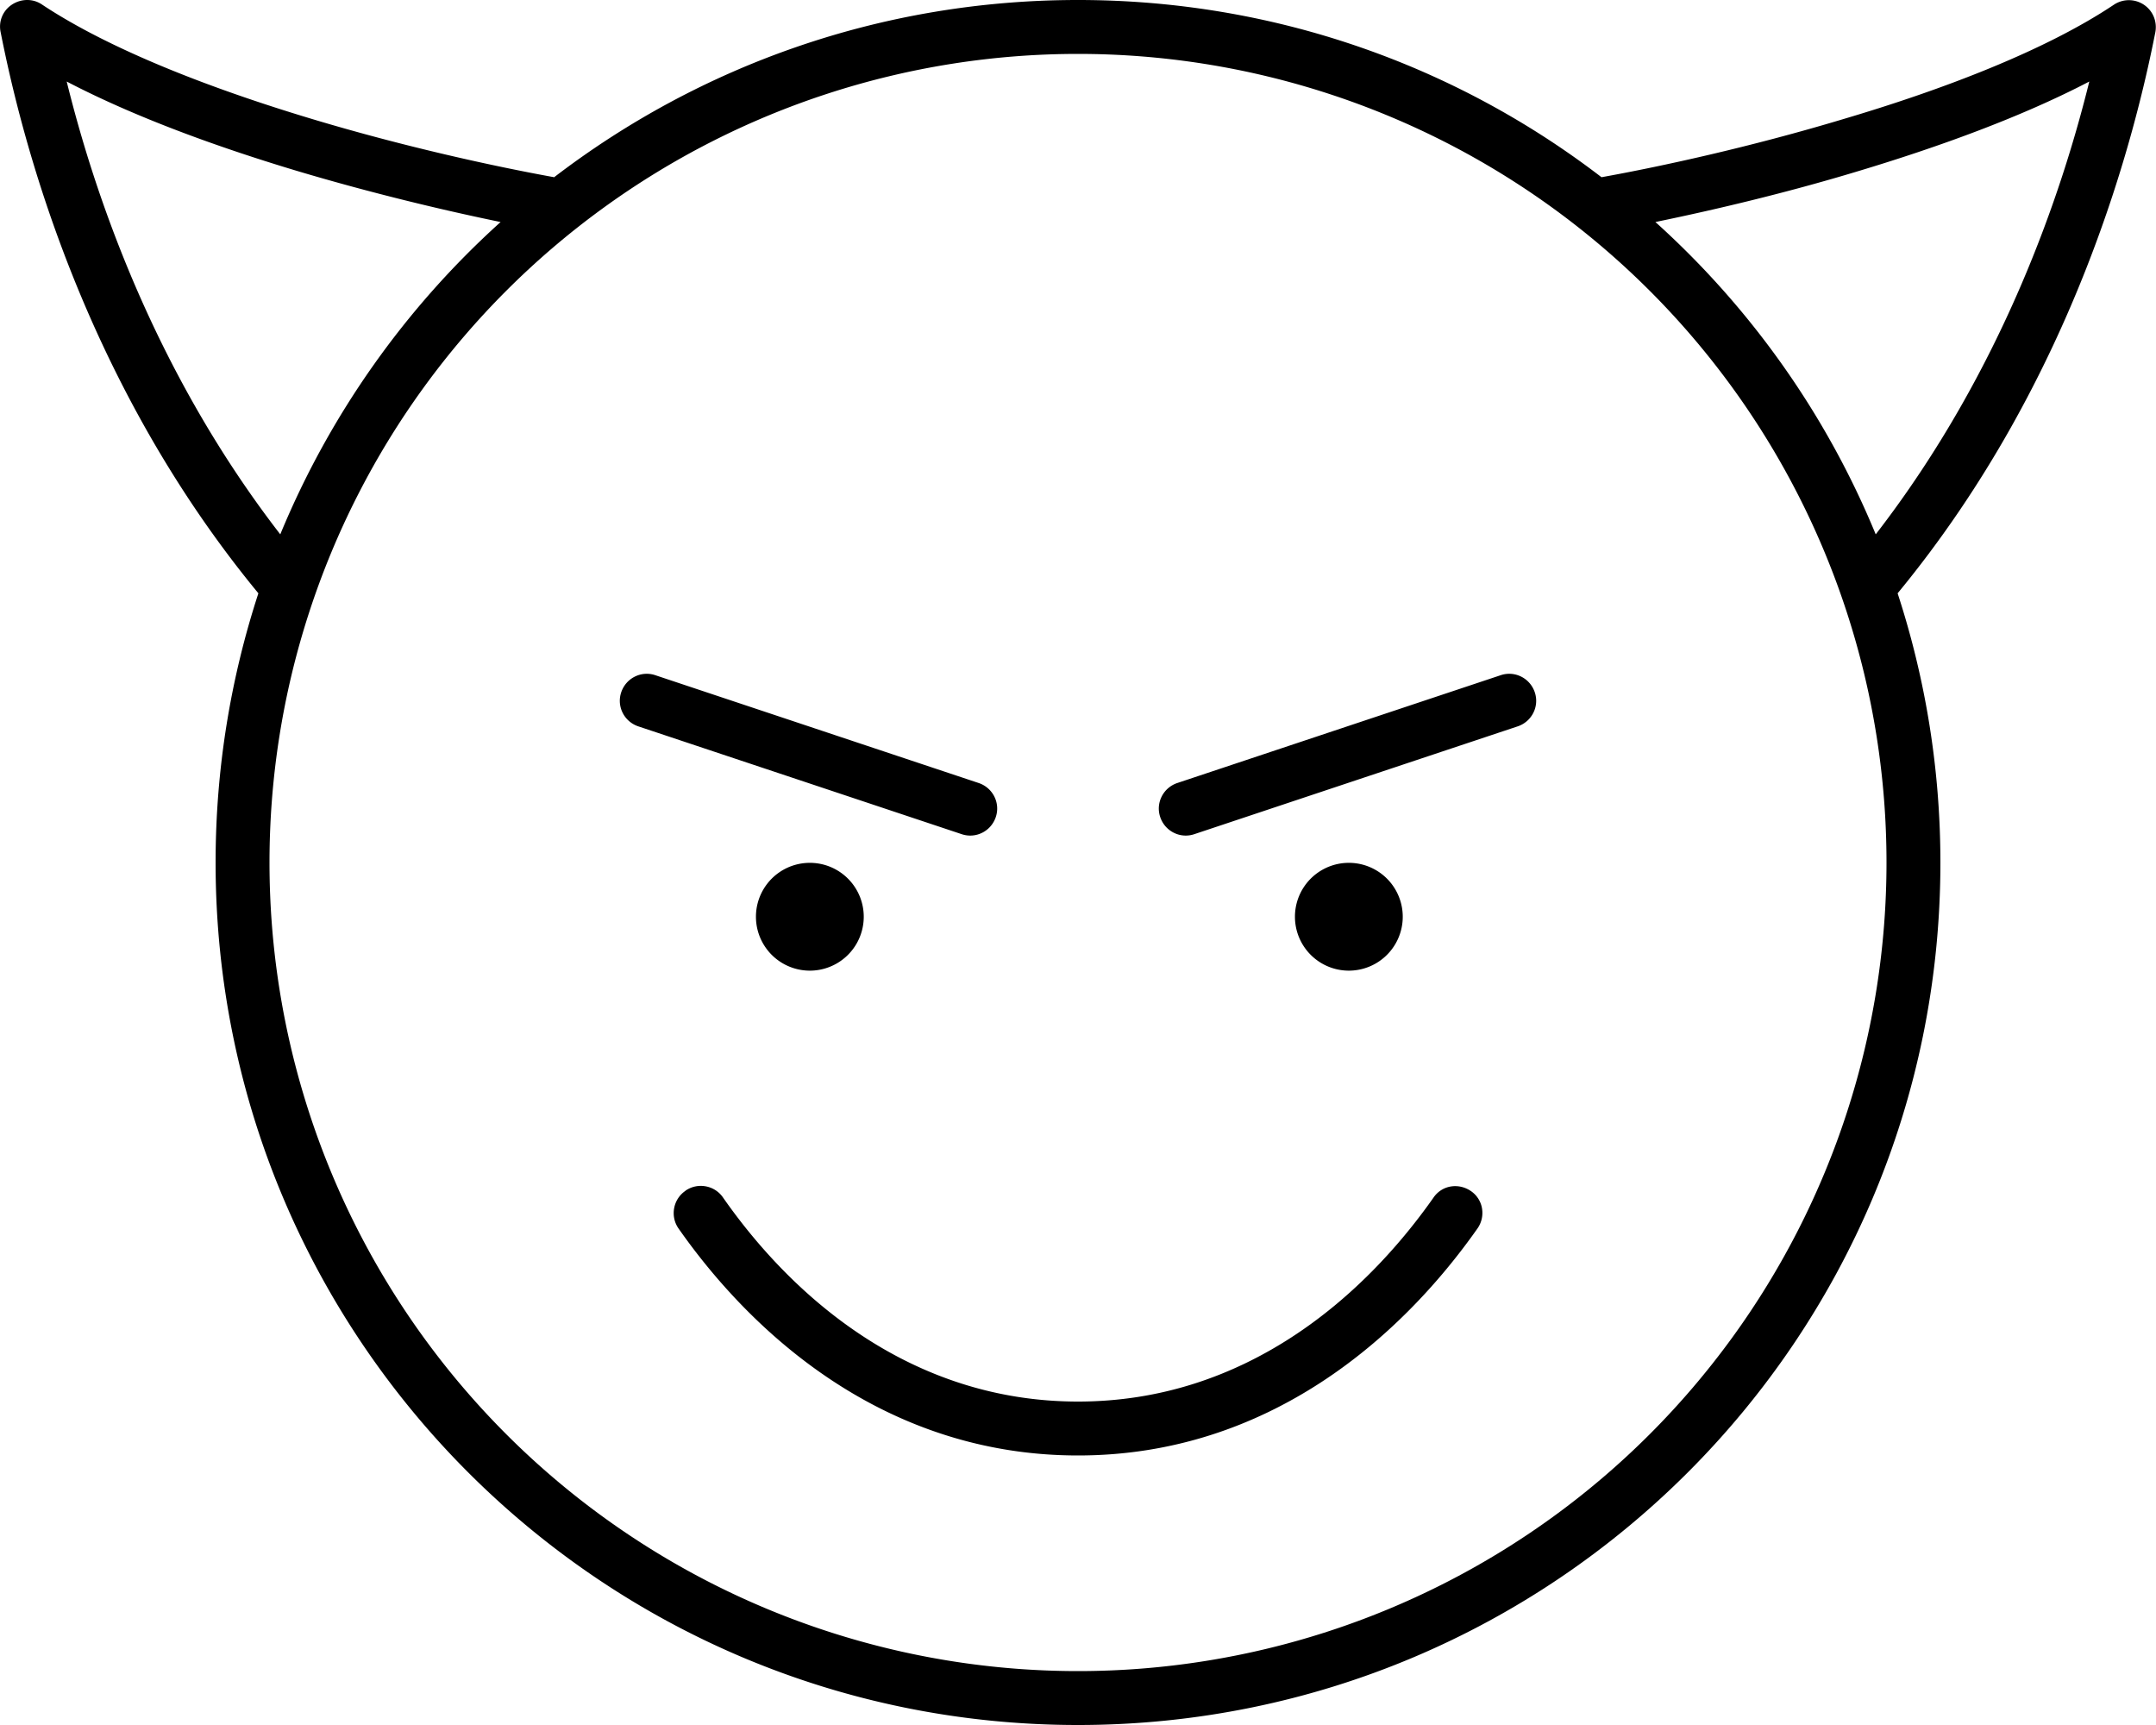 <svg xmlns="http://www.w3.org/2000/svg" viewBox="0 0 640 512"><!--! Font Awesome Pro 6.6.0 by @fontawesome - https://fontawesome.com License - https://fontawesome.com/license (Commercial License) Copyright 2024 Fonticons, Inc. --><path d="M320 16a240 240 0 1 1 0 480 240 240 0 1 1 0-480zm0 496c141.4 0 256-114.6 256-256c0-27.9-4.5-54.8-12.7-79.9C616.4 111.7 634 38.9 639.8 9.6c.6-3.2-.7-6.4-3.4-8.2s-6.2-1.8-8.9 0C607.3 14.9 577.1 26.5 547 35.4c-27.3 8.2-53.8 14-71.6 17.2C432.4 19.6 378.5 0 320 0S207.6 19.6 164.5 52.6c-17.7-3.2-44.3-9-71.6-17.2c-30-9-60.2-20.6-80.5-34.1C9.7-.5 6.2-.4 3.5 1.4S-.5 6.4 .2 9.6C6 38.9 23.6 111.7 76.7 176.1C68.5 201.2 64 228.1 64 256c0 141.4 114.6 256 256 256zM556.8 158.6c-14.7-35.7-37.2-67.3-65.4-92.7c17-3.5 38.4-8.5 60.2-15.1c23.6-7.1 48.3-16 68.6-26.6c-8 32.4-25.5 85.4-63.4 134.4zM88.4 50.8c21.8 6.5 43.2 11.6 60.2 15.1c-28.2 25.4-50.7 57.1-65.4 92.7C45.3 109.6 27.8 56.6 19.8 24.2C40.1 34.8 64.7 43.7 88.4 50.8zm115 302.7c-3.6 2.5-4.5 7.5-2 11.1c22.4 32 61.9 67.4 118.6 67.4s96.1-35.4 118.6-67.4c2.5-3.6 1.7-8.6-2-11.1s-8.6-1.7-11.1 2C404.6 385.2 369.4 416 320 416s-84.6-30.8-105.4-60.6c-2.5-3.6-7.5-4.5-11.1-2zm37-65.4a16 16 0 1 0 0-32 16 16 0 1 0 0 32zm176-16a16 16 0 1 0 -32 0 16 16 0 1 0 32 0zM194.5 200.4c-4.2-1.4-8.7 .9-10.1 5.1s.9 8.7 5.1 10.1l96 32c4.2 1.4 8.7-.9 10.1-5.1s-.9-8.7-5.1-10.1l-96-32zm256 15.2c4.2-1.4 6.5-5.9 5.1-10.1s-5.9-6.5-10.1-5.1l-96 32c-4.2 1.4-6.5 5.9-5.1 10.1s5.9 6.5 10.1 5.1l96-32z"/></svg>